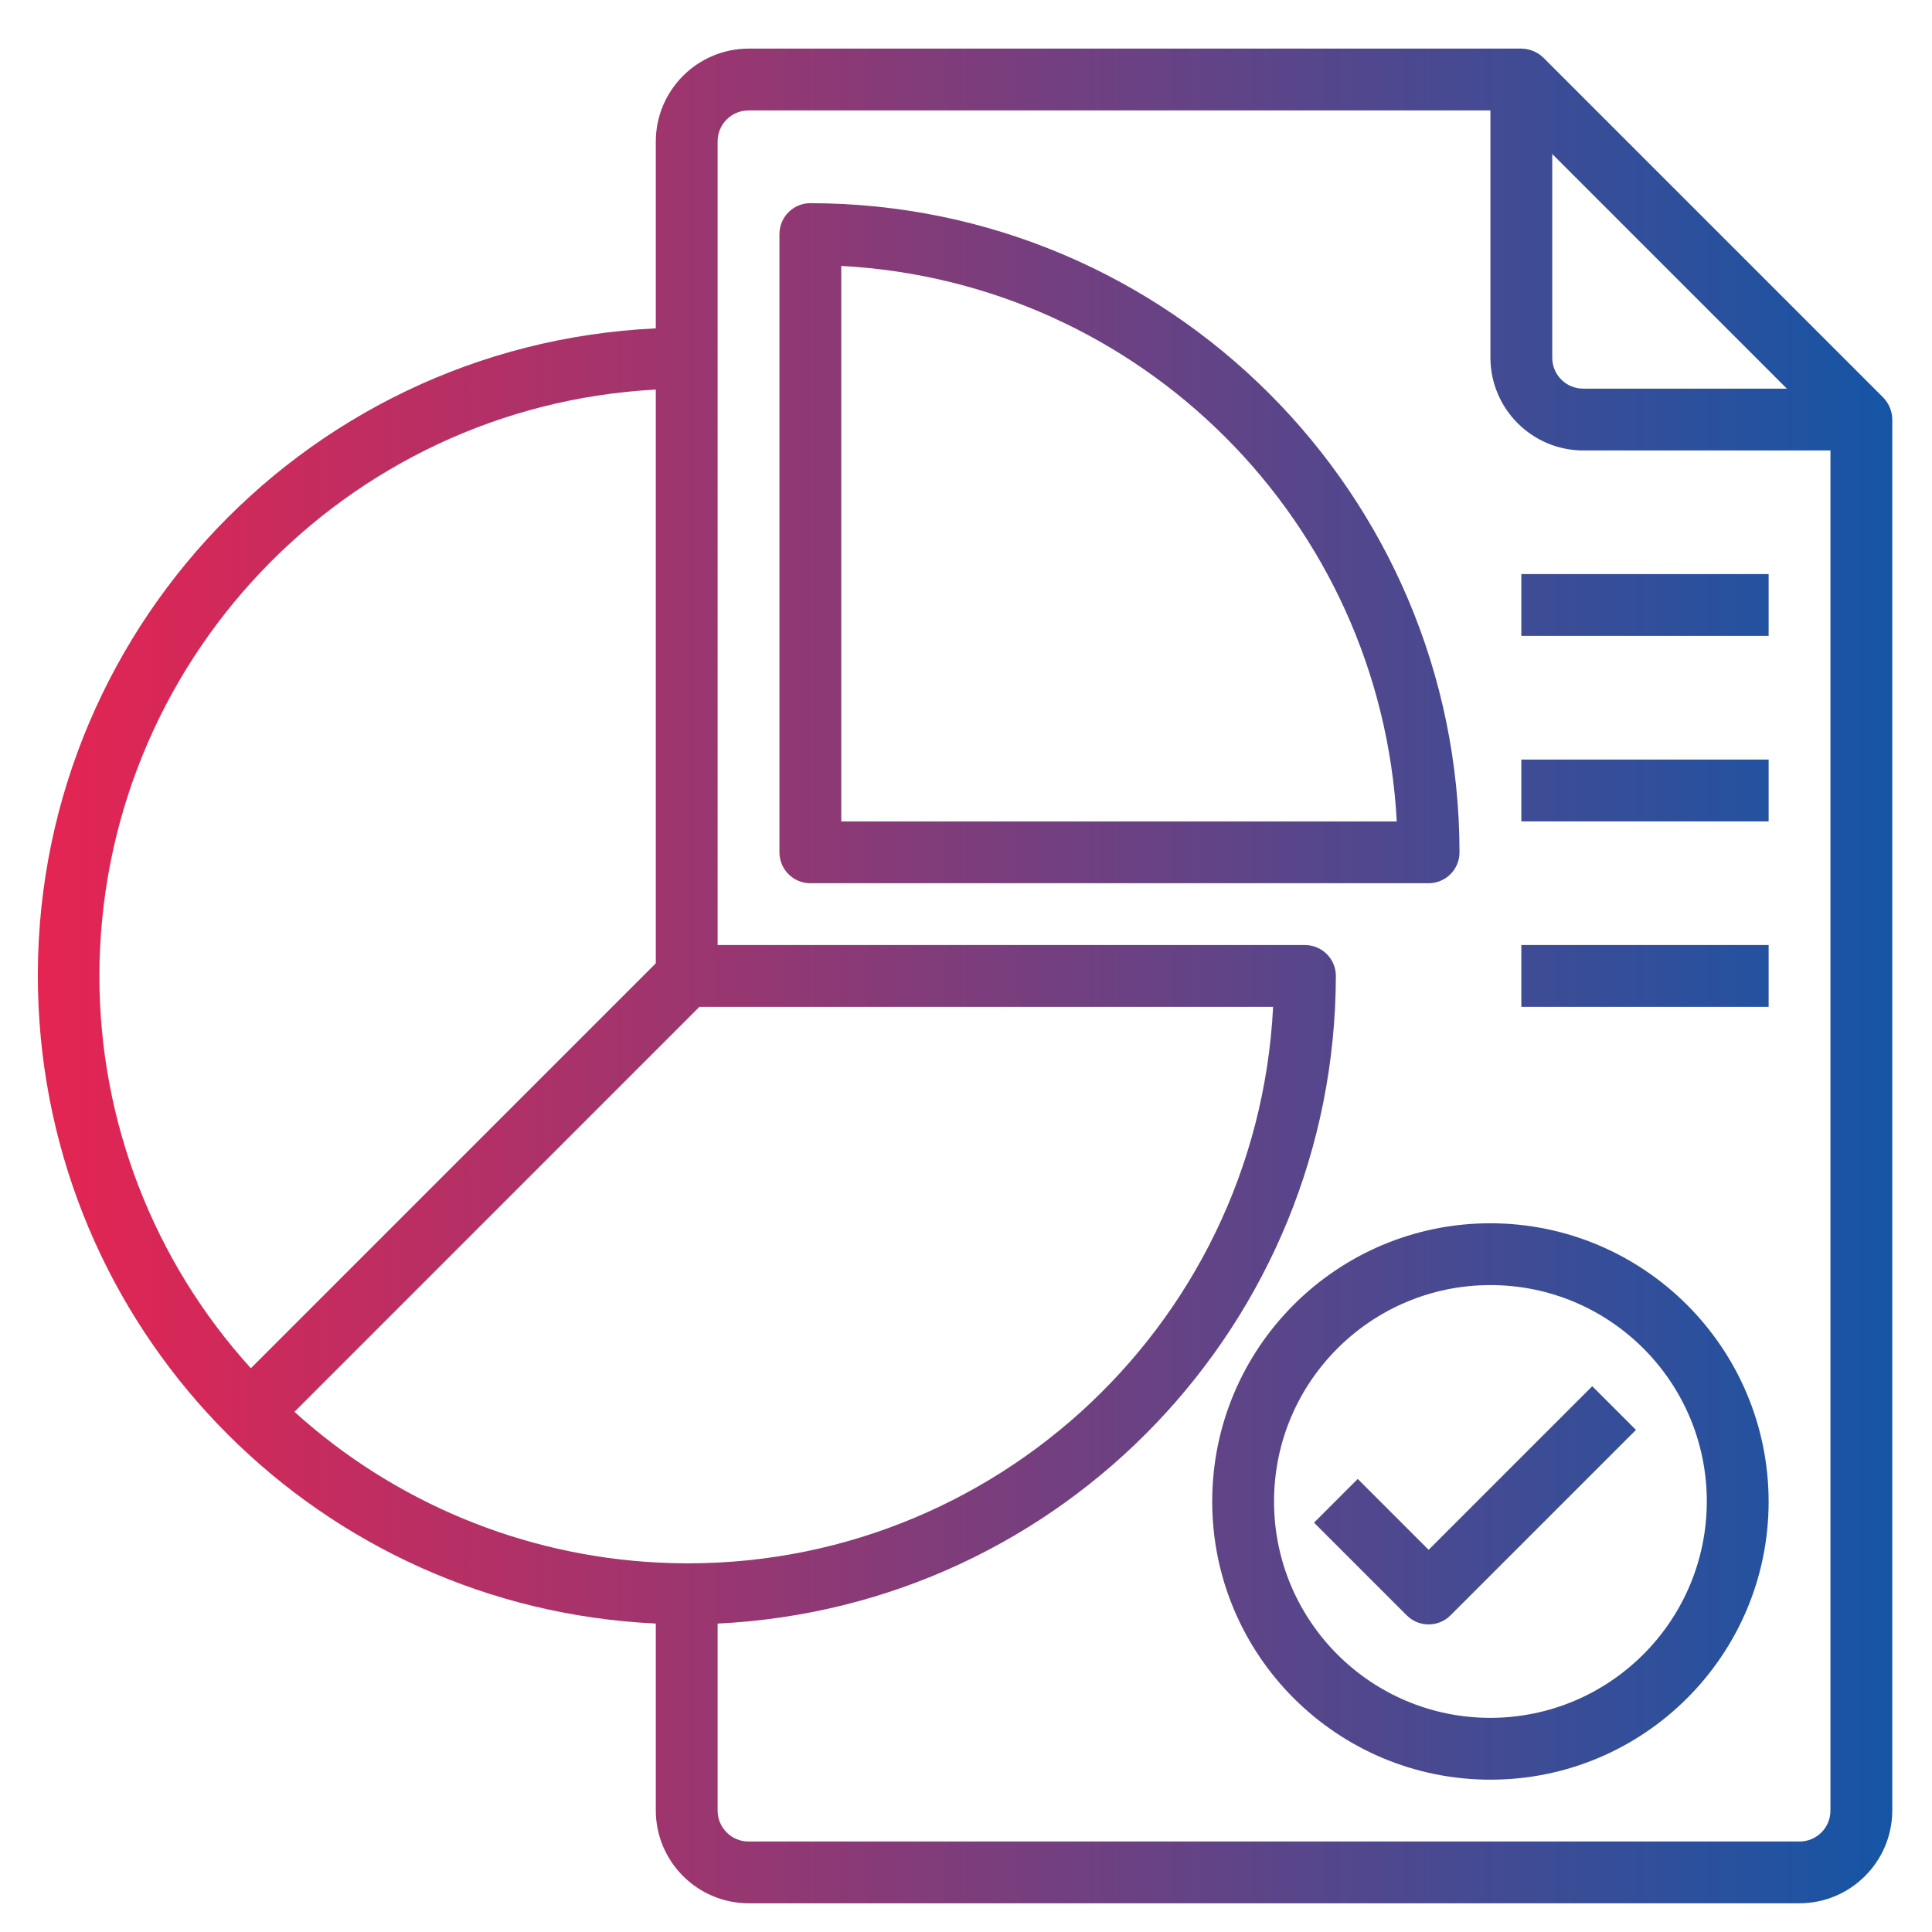 <?xml version="1.0" encoding="UTF-8"?>
<svg id="Layer_1" data-name="Layer 1" xmlns="http://www.w3.org/2000/svg" xmlns:xlink="http://www.w3.org/1999/xlink" viewBox="0 0 500 500">
  <defs>
    <style>
      .cls-1 {
        clip-path: url(#clippath-6);
      }

      .cls-2 {
        clip-path: url(#clippath-4);
      }

      .cls-3 {
        fill: url(#linear-gradient-2);
      }

      .cls-4 {
        fill: none;
      }

      .cls-5 {
        fill: url(#linear-gradient-4);
      }

      .cls-6 {
        fill: url(#linear-gradient-3);
      }

      .cls-7 {
        clip-path: url(#clippath-1);
      }

      .cls-8 {
        clip-path: url(#clippath-5);
      }

      .cls-9 {
        clip-path: url(#clippath-3);
      }

      .cls-10 {
        clip-path: url(#clippath-2);
      }

      .cls-11 {
        fill: url(#linear-gradient);
      }

      .cls-12 {
        clip-path: url(#clippath);
      }
    </style>
    <clipPath id="clippath">
      <path class="cls-4" d="M487.4,102.9L399.4,14.9c-1.53-1.47-3.56-2.3-5.68-2.32h-200c-13.24.04-23.96,10.76-24,24v48.4C77.16,89.32,5.64,167.87,9.98,260.43c4.05,86.49,73.25,155.69,159.74,159.74v48.4c.04,13.24,10.76,23.96,24,24h272c13.24-.04,23.96-10.76,24-24V108.58c-.02-2.12-.85-4.15-2.32-5.68ZM401.72,39.86l60.72,60.72h-52.72c-4.42,0-8-3.58-8-8v-52.72ZM25.72,252.58c.11-80.79,63.33-147.42,144-151.76v148.48l-104.8,104.8c-25.23-27.79-39.2-63.98-39.2-101.52h0ZM76.2,365.38l104.8-104.8h148.48c-4.25,83.68-75.53,148.06-159.21,143.81-34.91-1.77-68.14-15.55-94.07-39.01h0ZM473.72,468.58c0,4.42-3.58,8-8,8H193.72c-4.42,0-8-3.58-8-8v-48.4c89.47-4.32,159.83-78.03,160-167.6,0-4.42-3.58-8-8-8h-152V36.58c0-4.42,3.58-8,8-8h192v64c.04,13.24,10.76,23.96,24,24h64v352Z"/>
    </clipPath>
    <linearGradient id="linear-gradient" x1="-1.25" y1="250.58" x2="498.75" y2="250.58" gradientUnits="userSpaceOnUse">
      <stop offset="0" stop-color="#ea2350"/>
      <stop offset="1" stop-color="#1256a7"/>
    </linearGradient>
    <clipPath id="clippath-1">
      <path class="cls-4" d="M209.72,52.58c-4.42,0-8,3.58-8,8v160c0,4.42,3.58,8,8,8h160c4.42,0,8-3.58,8-8-.1-92.74-75.26-167.9-168-168ZM217.72,212.58V68.82c77.6,4.17,139.59,66.16,143.76,143.76h-143.76Z"/>
    </clipPath>
    <clipPath id="clippath-2">
      <path class="cls-4" d="M393.72,148.58h64v16h-64v-16Z"/>
    </clipPath>
    <clipPath id="clippath-3">
      <path class="cls-4" d="M393.72,196.58h64v16h-64v-16Z"/>
    </clipPath>
    <linearGradient id="linear-gradient-2" y1="298.58" y2="298.58" xlink:href="#linear-gradient"/>
    <clipPath id="clippath-4">
      <path class="cls-4" d="M393.72,244.58h64v16h-64v-16Z"/>
    </clipPath>
    <linearGradient id="linear-gradient-3" y1="346.58" y2="346.58" xlink:href="#linear-gradient"/>
    <clipPath id="clippath-5">
      <path class="cls-4" d="M369.72,401.09l-18.34-18.34-11.31,11.31,24,24c3.12,3.12,8.19,3.12,11.31,0l48-48-11.31-11.31-42.34,42.34Z"/>
    </clipPath>
    <linearGradient id="linear-gradient-4" y1="250.41" y2="250.41" xlink:href="#linear-gradient"/>
    <clipPath id="clippath-6">
      <path class="cls-4" d="M385.72,316.58c-39.76,0-72,32.24-72,72s32.24,72,72,72,72-32.24,72-72c-.06-39.74-32.26-71.94-72-72ZM385.72,444.58c-30.93,0-56-25.07-56-56s25.07-56,56-56,56,25.07,56,56c-.04,30.91-25.09,55.96-56,56Z"/>
    </clipPath>
  </defs>
  <g class="cls-12">
    <rect class="cls-11" x="-1.25" y=".58" width="500" height="500"/>
  </g>
  <g class="cls-7">
    <rect class="cls-11" x="-1.25" y=".58" width="500" height="500"/>
  </g>
  <g class="cls-10">
    <rect class="cls-11" x="-1.25" y=".58" width="500" height="500"/>
  </g>
  <g class="cls-9">
    <rect class="cls-3" x="-1.25" y="48.58" width="500" height="500"/>
  </g>
  <g class="cls-2">
    <rect class="cls-6" x="-1.25" y="96.58" width="500" height="500"/>
  </g>
  <g class="cls-8">
    <rect class="cls-5" x="-1.25" y=".41" width="500" height="500"/>
  </g>
  <g class="cls-1">
    <rect class="cls-11" x="-1.25" y=".58" width="500" height="500"/>
  </g>
</svg>